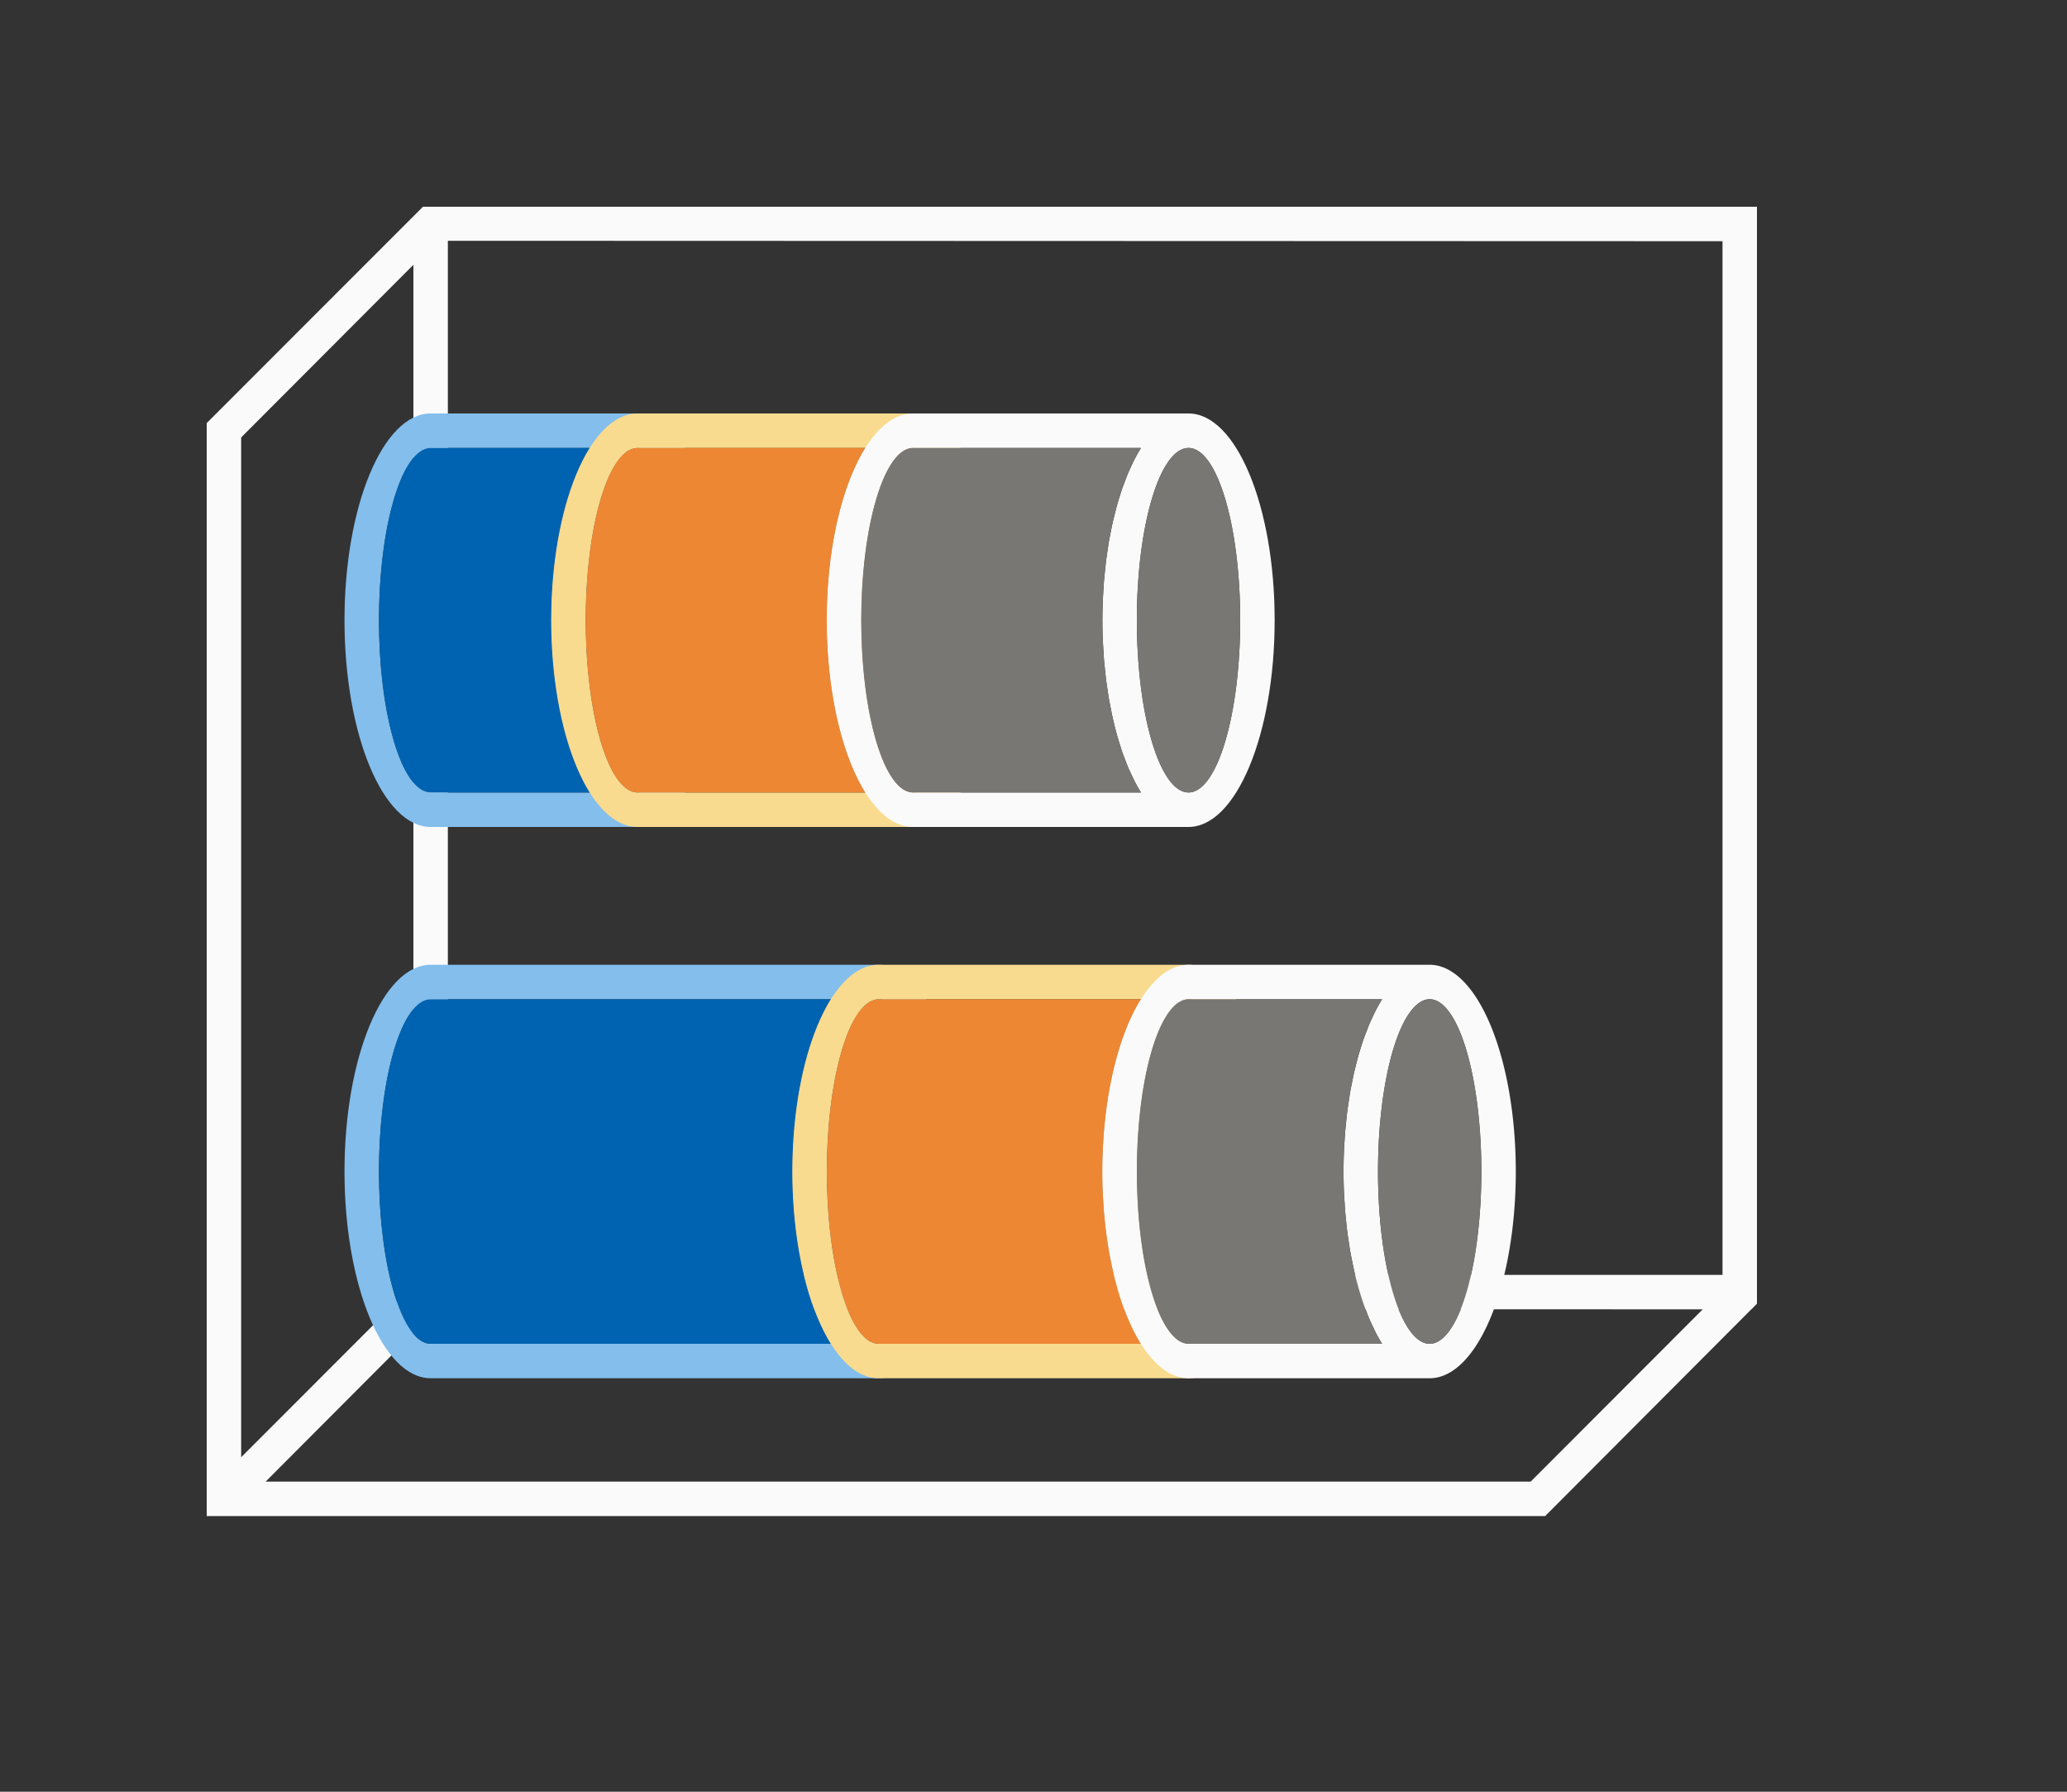 <svg height="52" viewBox="0 0 60 52" width="60" xmlns="http://www.w3.org/2000/svg"><rect x="0" y="0" width="60" height="52" fill="#333333" stroke="none"/><path d="m12.277 6-5.277 5.279-1 1v30.721 1h38.852l5.984-6h.004l.16-.164v-.836-30-1zm.723.988 37 .012v30h-37zm-1 .697v29.314.291l-5 5.002v-29.596zm.709 30.303 36.717.012-4.994 5h-36.721z" fill="#fafafa"/><path d="m28 34c0-3.314-1.119-6-2.5-6h-13c-1.381 0-2.5 2.686-2.5 6s1.119 6 2.5 6h13c1.381 0 2.5-2.686 2.5-6zm-1 0c0 2.761-.672 5-1.5 5s-1.5-2.239-1.5-5 .672-5 1.5-5 1.5 2.239 1.5 5zm-2.879 5h-11.621c-.044-.001-.087-.008-.131-.021-.022-.008-.043-.017-.064-.027-.028-.011-.056-.025-.084-.041-.025-.017-.05-.036-.074-.057-.022-.017-.043-.035-.064-.055-.028-.028-.056-.06-.084-.094-.019-.022-.038-.046-.057-.07-.03-.04-.059-.084-.088-.131-.015-.023-.03-.047-.045-.072-.028-.05-.057-.102-.084-.158-.016-.032-.033-.064-.049-.098-.031-.069-.061-.141-.09-.217-.008-.021-.016-.041-.023-.062-.029-.078-.057-.159-.084-.244-.011-.033-.022-.066-.033-.1-.027-.092-.053-.187-.078-.285-.006-.022-.012-.044-.018-.066-.021-.086-.041-.174-.061-.264-.014-.063-.028-.128-.041-.193-.009-.047-.018-.095-.027-.143-.018-.097-.035-.196-.051-.297-.01-.068-.02-.136-.029-.205-.009-.063-.017-.126-.025-.189-.011-.09-.022-.181-.031-.273-.009-.085-.018-.17-.025-.256-.004-.051-.008-.101-.012-.152-.008-.105-.015-.21-.021-.316-.004-.084-.007-.168-.01-.252-.004-.075-.007-.15-.01-.225-.004-.145-.006-.29-.006-.436 0-.145.002-.291.006-.436.003-.075.006-.15.01-.225.003-.084.006-.168.01-.252.006-.106.013-.212.021-.316.004-.051.008-.102.012-.152.008-.086.016-.171.025-.256.01-.092.02-.183.031-.273.008-.064.017-.127.025-.189.009-.069.019-.137.029-.205.016-.101.033-.2.051-.297.009-.048.018-.096.027-.143.013-.066.027-.13.041-.193.019-.09.04-.178.061-.264.006-.022.012-.044.018-.066.025-.098.051-.193.078-.285.011-.034.022-.067.033-.1.027-.085.055-.166.084-.244.008-.021.016-.042.023-.062.029-.076.059-.148.09-.217.016-.034.032-.066.049-.098.027-.056.055-.108.084-.158.015-.025.03-.049.045-.072.029-.047.058-.09.088-.131.019-.025.038-.048.057-.07.028-.034.056-.065.084-.094.021-.02.043-.038.064-.055.025-.021.049-.04.074-.057.028-.016.056-.03.084-.041.021-.011.043-.02.064-.027.043-.013.087-.021.131-.021h11.619c-.063.1-.123.207-.182.32-.037.072-.073.147-.107.225-.029.061-.058.123-.086.188-.025.063-.05.128-.074.193-.032.08-.063.162-.094.246-.036.107-.071.216-.104.328-.013.043-.026.086-.039.129-.03.11-.059.222-.086.336-.017.064-.033.129-.049.195-.018.087-.036.176-.053.266-.02.093-.039.188-.057.283-.011.072-.021.144-.031.217-.019.118-.037.238-.053.359-.012.101-.022.202-.031.305-.008.073-.016.145-.023.219l-.002.023c-.007.091-.013.183-.018.275-.009.124-.016.249-.021.375v.006c-.006.17-.009.341-.01.512 0.0.174.003.348.01.521.006.121.013.241.021.361.005.097.011.194.018.291.006.061.013.123.02.184.011.122.023.243.037.363.014.107.03.213.047.318.012.087.025.173.039.258.024.133.05.264.078.393.007.037.014.074.021.111l.004.014c.026.115.053.229.082.34.016.065.033.128.051.191.021.073.044.146.066.217.029.097.059.192.09.285.002.005.004.01.006.016.016.042.032.084.049.125.035.096.07.19.107.281.032.073.066.144.1.213.029.064.058.127.088.188.06.117.123.227.187.33z" fill="#83beec"/><path d="m27 34c0-2.761-.672-5-1.5-5s-1.5 2.239-1.5 5 .672 5 1.5 5 1.5-2.239 1.5-5zm-2.879 5c-.699-1.11-1.12-2.988-1.121-5 0-2.012.42-3.889 1.119-5h-11.619c-.828 0-1.5 2.239-1.5 5s.672 5 1.5 5z" fill="#0063b1"/><path d="m37 34c0-3.314-1.119-6-2.5-6h-9c-1.381 0-2.5 2.686-2.5 6s1.119 6 2.5 6h9c1.381 0 2.5-2.686 2.5-6zm-1 0c0 2.761-.672 5-1.5 5s-1.5-2.239-1.5-5 .672-5 1.5-5 1.5 2.239 1.5 5zm-2.879 5h-7.621c-.044-.001-.087-.008-.131-.021-.022-.008-.043-.017-.064-.027-.028-.011-.056-.025-.084-.041-.025-.017-.05-.036-.074-.057-.022-.017-.043-.035-.064-.055-.028-.028-.056-.06-.084-.094-.019-.022-.038-.046-.057-.07-.03-.04-.059-.084-.088-.131-.015-.023-.03-.047-.045-.072-.028-.05-.057-.102-.084-.158-.016-.032-.033-.064-.049-.098-.031-.069-.061-.141-.09-.217-.008-.021-.016-.041-.023-.062-.029-.078-.057-.159-.084-.244-.011-.033-.022-.066-.033-.1-.027-.092-.053-.187-.078-.285-.006-.022-.012-.044-.018-.066-.021-.086-.041-.174-.061-.264-.014-.063-.028-.128-.041-.193-.009-.047-.018-.095-.027-.143-.018-.097-.035-.196-.051-.297-.01-.068-.02-.136-.029-.205-.009-.063-.017-.126-.025-.189-.011-.09-.022-.181-.031-.273-.009-.085-.018-.17-.025-.256-.004-.051-.008-.101-.012-.152-.008-.105-.015-.21-.021-.316-.004-.084-.007-.168-.01-.252-.004-.075-.007-.15-.01-.225-.004-.145-.006-.29-.006-.436 0-.145.002-.291.006-.436.003-.075.006-.15.01-.225.003-.084.006-.168.01-.252.006-.106.013-.212.021-.316.004-.051.008-.102.012-.152.008-.086.016-.171.025-.256.01-.092.02-.183.031-.273.008-.064.017-.127.025-.189.009-.069.019-.137.029-.205.016-.101.033-.2.051-.297.009-.048.018-.096.027-.143.013-.066.027-.13.041-.193.019-.09.04-.178.061-.264.006-.022.012-.044.018-.066.025-.098.051-.193.078-.285.011-.034.022-.067.033-.1.027-.085.055-.166.084-.244.008-.021.016-.042.023-.062.029-.076.059-.148.09-.217.016-.034.032-.066.049-.098.027-.056.055-.108.084-.158.015-.025.03-.049.045-.072.029-.047.058-.09.088-.131.019-.025.038-.048.057-.07.028-.034.056-.065.084-.094.021-.02.043-.038.064-.055.025-.021.049-.04.074-.057.028-.016.056-.03.084-.041.021-.011.043-.02.064-.027.043-.013.087-.021.131-.021h7.619c-.063.1-.123.207-.182.32-.037.072-.073.147-.107.225-.029.061-.058.123-.086.188-.025.063-.05.128-.074.193-.032.08-.063.162-.094.246-.036.107-.071.216-.104.328-.013.043-.026.086-.039.129-.03.11-.059.222-.086.336-.017.064-.033.129-.049.195-.018.087-.036.176-.053.266-.02.093-.039.188-.057.283-.011.072-.021.144-.031.217-.019.118-.037.238-.053.359-.012.101-.022.202-.031.305-.008.073-.016.145-.023.219l-.002.023c-.007.091-.013.183-.018.275-.009.124-.016.249-.021.375v.006c-.006.17-.009.341-.01.512 0.0.174.003.348.01.521.006.121.013.241.021.361.005.097.011.194.018.291.006.061.013.123.02.184.011.122.023.243.037.363.014.107.03.213.047.318.012.087.025.173.039.258.024.133.05.264.078.393.007.037.014.074.021.111l.004.014c.026.115.053.229.082.34.016.065.033.128.051.191.021.073.044.146.066.217.029.097.059.192.09.285.002.005.004.01.006.016.016.042.032.084.049.125.035.096.07.19.107.281.032.073.066.144.1.213.029.064.058.127.088.188.06.117.123.227.187.33z" fill="#f8db8f"/><path d="m36 34c0-2.761-.672-5-1.5-5s-1.5 2.239-1.5 5 .672 5 1.5 5 1.5-2.239 1.5-5zm-2.879 5c-.699-1.11-1.12-2.988-1.121-5 0-2.012.42-3.889 1.119-5h-7.619c-.828 0-1.5 2.239-1.5 5s.672 5 1.5 5z" fill="#ed8733"/><path d="m44 34a2.5 6 0 0 0 -2.5-6h-7a2.5 6 0 0 0 -2.5 6 2.5 6 0 0 0 2.5 6h7a2.5 6 0 0 0 2.5-6zm-1 0a1.5 5 0 0 1 -1.5 5 1.5 5 0 0 1 -1.5-5 1.5 5 0 0 1 1.5-5 1.5 5 0 0 1 1.5 5zm-2.879 5h-5.621a1.5 5 0 0 1 -.131-.021 1.5 5 0 0 1 -.064-.027 1.5 5 0 0 1 -.084-.041 1.5 5 0 0 1 -.074-.057 1.5 5 0 0 1 -.064-.055 1.5 5 0 0 1 -.084-.094 1.5 5 0 0 1 -.057-.07 1.5 5 0 0 1 -.088-.131 1.5 5 0 0 1 -.045-.072 1.5 5 0 0 1 -.084-.158 1.5 5 0 0 1 -.049-.098 1.5 5 0 0 1 -.09-.217 1.5 5 0 0 1 -.023-.062 1.5 5 0 0 1 -.084-.244 1.5 5 0 0 1 -.033-.1 1.5 5 0 0 1 -.078-.285 1.5 5 0 0 1 -.018-.066 1.5 5 0 0 1 -.061-.264 1.5 5 0 0 1 -.041-.193 1.5 5 0 0 1 -.027-.143 1.5 5 0 0 1 -.051-.297 1.5 5 0 0 1 -.029-.205 1.5 5 0 0 1 -.025-.189 1.5 5 0 0 1 -.031-.273 1.5 5 0 0 1 -.025-.256 1.5 5 0 0 1 -.012-.152 1.5 5 0 0 1 -.021-.316 1.5 5 0 0 1 -.01-.252 1.5 5 0 0 1 -.01-.225 1.5 5 0 0 1 -.006-.436 1.5 5 0 0 1 .006-.436 1.5 5 0 0 1 .01-.225 1.5 5 0 0 1 .01-.252 1.5 5 0 0 1 .021-.316 1.5 5 0 0 1 .012-.152 1.5 5 0 0 1 .025-.256 1.5 5 0 0 1 .031-.273 1.5 5 0 0 1 .025-.189 1.5 5 0 0 1 .029-.205 1.5 5 0 0 1 .051-.297 1.5 5 0 0 1 .027-.143 1.5 5 0 0 1 .041-.193 1.5 5 0 0 1 .061-.264 1.5 5 0 0 1 .018-.066 1.5 5 0 0 1 .078-.285 1.5 5 0 0 1 .033-.1 1.5 5 0 0 1 .084-.244 1.5 5 0 0 1 .023-.062 1.5 5 0 0 1 .09-.217 1.5 5 0 0 1 .049-.098 1.5 5 0 0 1 .084-.158 1.5 5 0 0 1 .045-.072 1.5 5 0 0 1 .088-.131 1.5 5 0 0 1 .057-.07 1.5 5 0 0 1 .084-.094 1.5 5 0 0 1 .064-.055 1.5 5 0 0 1 .074-.057 1.5 5 0 0 1 .084-.041 1.5 5 0 0 1 .064-.027 1.5 5 0 0 1 .131-.021h5.619a2.5 6 0 0 0 -.182.32 2.5 6 0 0 0 -.107.225 2.5 6 0 0 0 -.086.188 2.5 6 0 0 0 -.074.193 2.5 6 0 0 0 -.094.246 2.5 6 0 0 0 -.104.328 2.5 6 0 0 0 -.039.129 2.5 6 0 0 0 -.086.336 2.5 6 0 0 0 -.049.195 2.5 6 0 0 0 -.053.266 2.5 6 0 0 0 -.057.283 2.5 6 0 0 0 -.031.217 2.5 6 0 0 0 -.053.359 2.5 6 0 0 0 -.031.305 2.5 6 0 0 0 -.023.219 2.5 6 0 0 0 -.002.023 2.5 6 0 0 0 -.018.275 2.5 6 0 0 0 -.021.375 2.5 6 0 0 0 0 .006 2.5 6 0 0 0 -.01.512 2.5 6 0 0 0 .01.521 2.5 6 0 0 0 .021.361 2.5 6 0 0 0 .018.291 2.5 6 0 0 0 .02.184 2.5 6 0 0 0 .037.363 2.5 6 0 0 0 .047.318 2.5 6 0 0 0 .039.258 2.5 6 0 0 0 .078.393 2.5 6 0 0 0 .021.111 2.5 6 0 0 0 .004.014 2.5 6 0 0 0 .082.34 2.5 6 0 0 0 .051.191 2.5 6 0 0 0 .066.217 2.5 6 0 0 0 .09.285 2.5 6 0 0 0 .006.016 2.5 6 0 0 0 .049.125 2.5 6 0 0 0 .107.281 2.5 6 0 0 0 .1.213 2.5 6 0 0 0 .088.188 2.5 6 0 0 0 .187.33z" fill="#fafafa"/><path d="m43 34a1.5 5 0 0 0 -1.5-5 1.5 5 0 0 0 -1.5 5 1.5 5 0 0 0 1.5 5 1.5 5 0 0 0 1.5-5zm-2.879 5a2.5 6 0 0 1 -1.121-5 2.5 6 0 0 1 1.119-5h-5.619a1.5 5 0 0 0 -1.5 5 1.5 5 0 0 0 1.5 5z" fill="#797774"/><g transform="matrix(0 1 -1 0 52 -4)"><path d="m22 31c-3.314 0-6 1.119-6 2.5v6c0 1.381 2.686 2.5 6 2.5s6-1.119 6-2.5v-6c0-1.381-2.686-2.5-6-2.5zm0 1c2.761 0 5 .672 5 1.5s-2.239 1.5-5 1.5-5-.672-5-1.5 2.239-1.5 5-1.5zm5 2.879v4.621c-.001.044-.008.087-.021.131-.008.022-.017.043-.027.064-.011.028-.025.056-.041.084-.017.025-.036.05-.057.074-.017.022-.035.043-.055.064-.028.028-.06.056-.094.084-.022.019-.046.038-.07.057-.04.03-.084.059-.131.088-.023.015-.047.03-.072.045-.05.028-.102.057-.158.084-.032.016-.064.033-.098.049-.069.031-.141.061-.217.09-.021.008-.041.016-.062.023-.078.029-.159.057-.244.084-.033.011-.066.022-.1.033-.092.027-.187.053-.285.078-.022.006-.044.012-.066.018-.086.021-.174.041-.264.061-.063.014-.128.028-.193.041-.047.009-.095.018-.143.027-.097.018-.196.035-.297.051-.068.01-.136.02-.205.029-.063.009-.126.017-.189.025-.09.011-.181.022-.273.031-.085.009-.17.018-.256.025-.051.004-.101.008-.152.012-.105.008-.21.015-.316.021-.084.004-.168.007-.252.01-.075.004-.15.007-.225.01-.145.004-.29.006-.436.006-.145-0-.291-.002-.436-.006-.075-.003-.15-.006-.225-.01-.084-.003-.168-.006-.252-.01-.106-.006-.212-.013-.316-.021-.051-.004-.102-.008-.152-.012-.086-.008-.171-.016-.256-.025-.092-.01-.183-.02-.273-.031-.064-.008-.127-.017-.189-.025-.069-.009-.137-.019-.205-.029-.101-.016-.2-.033-.297-.051-.048-.009-.096-.018-.143-.027-.066-.013-.13-.027-.193-.041-.09-.019-.178-.04-.264-.061-.022-.006-.044-.012-.066-.018-.098-.025-.193-.051-.285-.078-.034-.011-.067-.022-.1-.033-.085-.027-.166-.055-.244-.084-.021-.008-.042-.016-.062-.023-.076-.029-.148-.059-.217-.09-.034-.016-.066-.032-.098-.049-.056-.027-.108-.055-.158-.084-.025-.015-.049-.03-.072-.045-.047-.029-.09-.058-.131-.088-.025-.019-.048-.038-.07-.057-.034-.028-.065-.056-.094-.084-.02-.021-.038-.043-.055-.064-.021-.025-.04-.049-.057-.074-.016-.028-.03-.056-.041-.084-.011-.021-.02-.043-.027-.064-.013-.043-.021-.087-.021-.131v-4.619c.1.063.207.123.32.182.072.037.147.073.225.107.061.029.123.058.188.086.063.025.128.05.193.074.08.032.162.063.246.094.107.036.216.071.328.104.043.013.086.026.129.039.11.03.222.059.336.086.064.017.129.033.195.049.087.018.176.036.266.053.093.02.188.039.283.057.072.011.144.021.217.031.118.019.238.037.359.053.101.012.202.022.305.031.073.008.145.016.219.023l.023.002c.091.007.183.013.275.018.124.009.249.016.375.021h.006c.17.006.341.009.512.01.174-0.0.348-.003.521-.01.121-.006.241-.013.361-.021.097-.005.194-.011.291-.018.061-.006.123-.013.184-.02.122-.011.243-.023.363-.037.107-.014.213-.03.318-.047.087-.012.173-.025.258-.039.133-.024.264-.05.393-.078.037-.007.074-.014.111-.021l.014-.004c.115-.026.229-.053.34-.082.065-.016.128-.033.191-.051.073-.021.146-.044.217-.066.097-.029.192-.059.285-.09.005-.002.01-.004.016-.006.042-.016.084-.032.125-.049.096-.035.19-.07.281-.107.073-.032.144-.066.213-.1.064-.029.127-.058.188-.088.117-.06.227-.123.33-.187z" fill="#83beec"/><path d="m22 32c-2.761 0-5 .672-5 1.5s2.239 1.5 5 1.5 5-.672 5-1.5-2.239-1.5-5-1.5zm5 2.879c-1.11.699-2.988 1.12-5 1.121-2.012-0-3.889-.42-5-1.119v4.619c0 .828 2.239 1.5 5 1.5s5-.672 5-1.5z" fill="#0063b1"/><path d="m22 23c-3.314 0-6 1.119-6 2.5v8c0 1.381 2.686 2.5 6 2.5s6-1.119 6-2.5v-8c0-1.381-2.686-2.5-6-2.5zm0 1c2.761 0 5 .672 5 1.5s-2.239 1.5-5 1.5-5-.672-5-1.5 2.239-1.5 5-1.5zm5 2.879v6.621c-.001.044-.008.087-.021.131-.008.022-.017.043-.027.064-.011.028-.025.056-.041.084-.017.025-.036.05-.057.074-.017.022-.035.043-.055.064-.028.028-.06.056-.094.084-.022.019-.046.038-.07.057-.04.03-.084.059-.131.088-.023.015-.047.03-.072.045-.05.028-.102.057-.158.084-.032.016-.064.033-.098.049-.069.031-.141.061-.217.09-.021.008-.041.016-.062.023-.078.029-.159.057-.244.084-.033.011-.066.022-.1.033-.092.027-.187.053-.285.078-.022.006-.044.012-.066.018-.086.021-.174.041-.264.061-.063.014-.128.028-.193.041-.047.009-.095.018-.143.027-.097.018-.196.035-.297.051-.068.01-.136.02-.205.029-.063.009-.126.017-.189.025-.09.011-.181.022-.273.031-.085.009-.17.018-.256.025-.051.004-.101.008-.152.012-.105.008-.21.015-.316.021-.084.004-.168.007-.252.01-.075.004-.15.007-.225.01-.145.004-.29.006-.436.006-.145-0-.291-.002-.436-.006-.075-.003-.15-.006-.225-.01-.084-.003-.168-.006-.252-.01-.106-.006-.212-.013-.316-.021-.051-.004-.102-.008-.152-.012-.086-.008-.171-.016-.256-.025-.092-.01-.183-.02-.273-.031-.064-.008-.127-.017-.189-.025-.069-.009-.137-.019-.205-.029-.101-.016-.2-.033-.297-.051-.048-.009-.096-.018-.143-.027-.066-.013-.13-.027-.193-.041-.09-.019-.178-.04-.264-.061-.022-.006-.044-.012-.066-.018-.098-.025-.193-.051-.285-.078-.034-.011-.067-.022-.1-.033-.085-.027-.166-.055-.244-.084-.021-.008-.042-.016-.062-.023-.076-.029-.148-.059-.217-.09-.034-.016-.066-.032-.098-.049-.056-.027-.108-.055-.158-.084-.025-.015-.049-.03-.072-.045-.047-.029-.09-.058-.131-.088-.025-.019-.048-.038-.07-.057-.034-.028-.065-.056-.094-.084-.02-.021-.038-.043-.055-.064-.021-.025-.04-.049-.057-.074-.016-.028-.03-.056-.041-.084-.011-.021-.02-.043-.027-.064-.013-.043-.021-.087-.021-.131v-6.619c.1.063.207.123.32.182.072.037.147.073.225.107.061.029.123.058.188.086.063.025.128.05.193.074.08.032.162.063.246.094.107.036.216.071.328.104.043.013.086.026.129.039.11.03.222.059.336.086.064.017.129.033.195.049.087.018.176.036.266.053.093.02.188.039.283.057.072.011.144.021.217.031.118.019.238.037.359.053.101.012.202.022.305.031.073.008.145.016.219.023l.023.002c.091.007.183.013.275.018.124.009.249.016.375.021h.006c.17.006.341.009.512.01.174-0.0.348-.003.521-.01.121-.006.241-.013.361-.021.097-.005.194-.011.291-.018.061-.006.123-.013.184-.02.122-.011.243-.023.363-.037.107-.014.213-.03.318-.047.087-.012.173-.025.258-.039.133-.024.264-.05.393-.078.037-.007.074-.014.111-.021l.014-.004c.115-.026.229-.053.34-.082.065-.016.128-.033.191-.051.073-.021.146-.044.217-.066.097-.029.192-.059.285-.09.005-.002.01-.004.016-.006.042-.016.084-.032.125-.049.096-.035.19-.07.281-.107.073-.032.144-.066.213-.1.064-.029.127-.058.188-.088.117-.06.227-.123.33-.187z" fill="#f8db8f"/><path d="m22 24c-2.761 0-5 .672-5 1.5s2.239 1.5 5 1.5 5-.672 5-1.5-2.239-1.5-5-1.5zm5 2.879c-1.11.699-2.988 1.12-5 1.121-2.012-0-3.889-.42-5-1.119v6.619c0 .828 2.239 1.5 5 1.5s5-.672 5-1.5z" fill="#ed8733"/><path d="m22 15c-3.314 0-6 1.119-6 2.5v8c0 1.381 2.686 2.5 6 2.5s6-1.119 6-2.5v-8c0-1.381-2.686-2.5-6-2.5zm0 1c2.761 0 5 .672 5 1.5s-2.239 1.5-5 1.5-5-.672-5-1.5 2.239-1.5 5-1.5zm5 2.879v6.621c-.001.044-.008.087-.021.131-.008.022-.017.043-.027.064-.011.028-.025.056-.041.084-.017.025-.036.05-.057.074-.017.022-.035.043-.055.064-.028.028-.06.056-.094.084-.022.019-.046.038-.07.057-.04.03-.084.059-.131.088-.023.015-.047.03-.072.045-.05.028-.102.057-.158.084-.032.016-.064.033-.098.049-.069.031-.141.061-.217.09-.021.008-.041.016-.062.023-.078.029-.159.057-.244.084-.033.011-.066.022-.1.033-.092.027-.187.053-.285.078-.022.006-.044.012-.066.018-.086.021-.174.041-.264.061-.063.014-.128.028-.193.041-.047.009-.095.018-.143.027-.097.018-.196.035-.297.051-.068.01-.136.02-.205.029-.063.009-.126.017-.189.025-.09.011-.181.022-.273.031-.085.009-.17.018-.256.025-.051.004-.101.008-.152.012-.105.008-.21.015-.316.021-.084.004-.168.007-.252.01-.075.004-.15.007-.225.01-.145.004-.29.006-.436.006-.145-0-.291-.002-.436-.006-.075-.003-.15-.006-.225-.01-.084-.003-.168-.006-.252-.01-.106-.006-.212-.013-.316-.021-.051-.004-.102-.008-.152-.012-.086-.008-.171-.016-.256-.025-.092-.01-.183-.02-.273-.031-.064-.008-.127-.017-.189-.025-.069-.009-.137-.019-.205-.029-.101-.016-.2-.033-.297-.051-.048-.009-.096-.018-.143-.027-.066-.013-.13-.027-.193-.041-.09-.019-.178-.04-.264-.061-.022-.006-.044-.012-.066-.018-.098-.025-.193-.051-.285-.078-.034-.011-.067-.022-.1-.033-.085-.027-.166-.055-.244-.084-.021-.008-.042-.016-.062-.023-.076-.029-.148-.059-.217-.09-.034-.016-.066-.032-.098-.049-.056-.027-.108-.055-.158-.084-.025-.015-.049-.03-.072-.045-.047-.029-.09-.058-.131-.088-.025-.019-.048-.038-.07-.057-.034-.028-.065-.056-.094-.084-.02-.021-.038-.043-.055-.064-.021-.025-.04-.049-.057-.074-.016-.028-.03-.056-.041-.084-.011-.021-.02-.043-.027-.064-.013-.043-.021-.087-.021-.131v-6.619c.1.063.207.123.32.182.072.037.147.073.225.107.061.029.123.058.188.086.063.025.128.05.193.074.08.032.162.063.246.094.107.036.216.071.328.104.043.013.086.026.129.039.11.03.222.059.336.086.064.017.129.033.195.049.087.018.176.036.266.053.093.02.188.039.283.057.072.011.144.021.217.031.118.019.238.037.359.053.101.012.202.022.305.031.073.008.145.016.219.023l.023.002c.091.007.183.013.275.018.124.009.249.016.375.021h.006c.17.006.341.009.512.01.174-0.0.348-.003.521-.01.121-.006.241-.013.361-.021.097-.005.194-.011.291-.018.061-.006.123-.013.184-.02.122-.011.243-.023.363-.037.107-.014.213-.03.318-.047.087-.012.173-.025.258-.039.133-.024.264-.05.393-.078.037-.007.074-.014.111-.021l.014-.004c.115-.026.229-.053.34-.082.065-.016.128-.033.191-.051.073-.021.146-.044.217-.066.097-.029.192-.059.285-.09.005-.002.01-.004.016-.006.042-.016.084-.032.125-.049.096-.035.19-.07.281-.107.073-.032.144-.066.213-.1.064-.029.127-.058.188-.088.117-.06.227-.123.33-.187z" fill="#fafafa"/><path d="m22 16c-2.761 0-5 .672-5 1.5s2.239 1.5 5 1.5 5-.672 5-1.5-2.239-1.5-5-1.5zm5 2.879c-1.11.699-2.988 1.12-5 1.121-2.012-0-3.889-.42-5-1.119v6.619c0 .828 2.239 1.5 5 1.5s5-.672 5-1.5z" fill="#797774"/></g></svg>